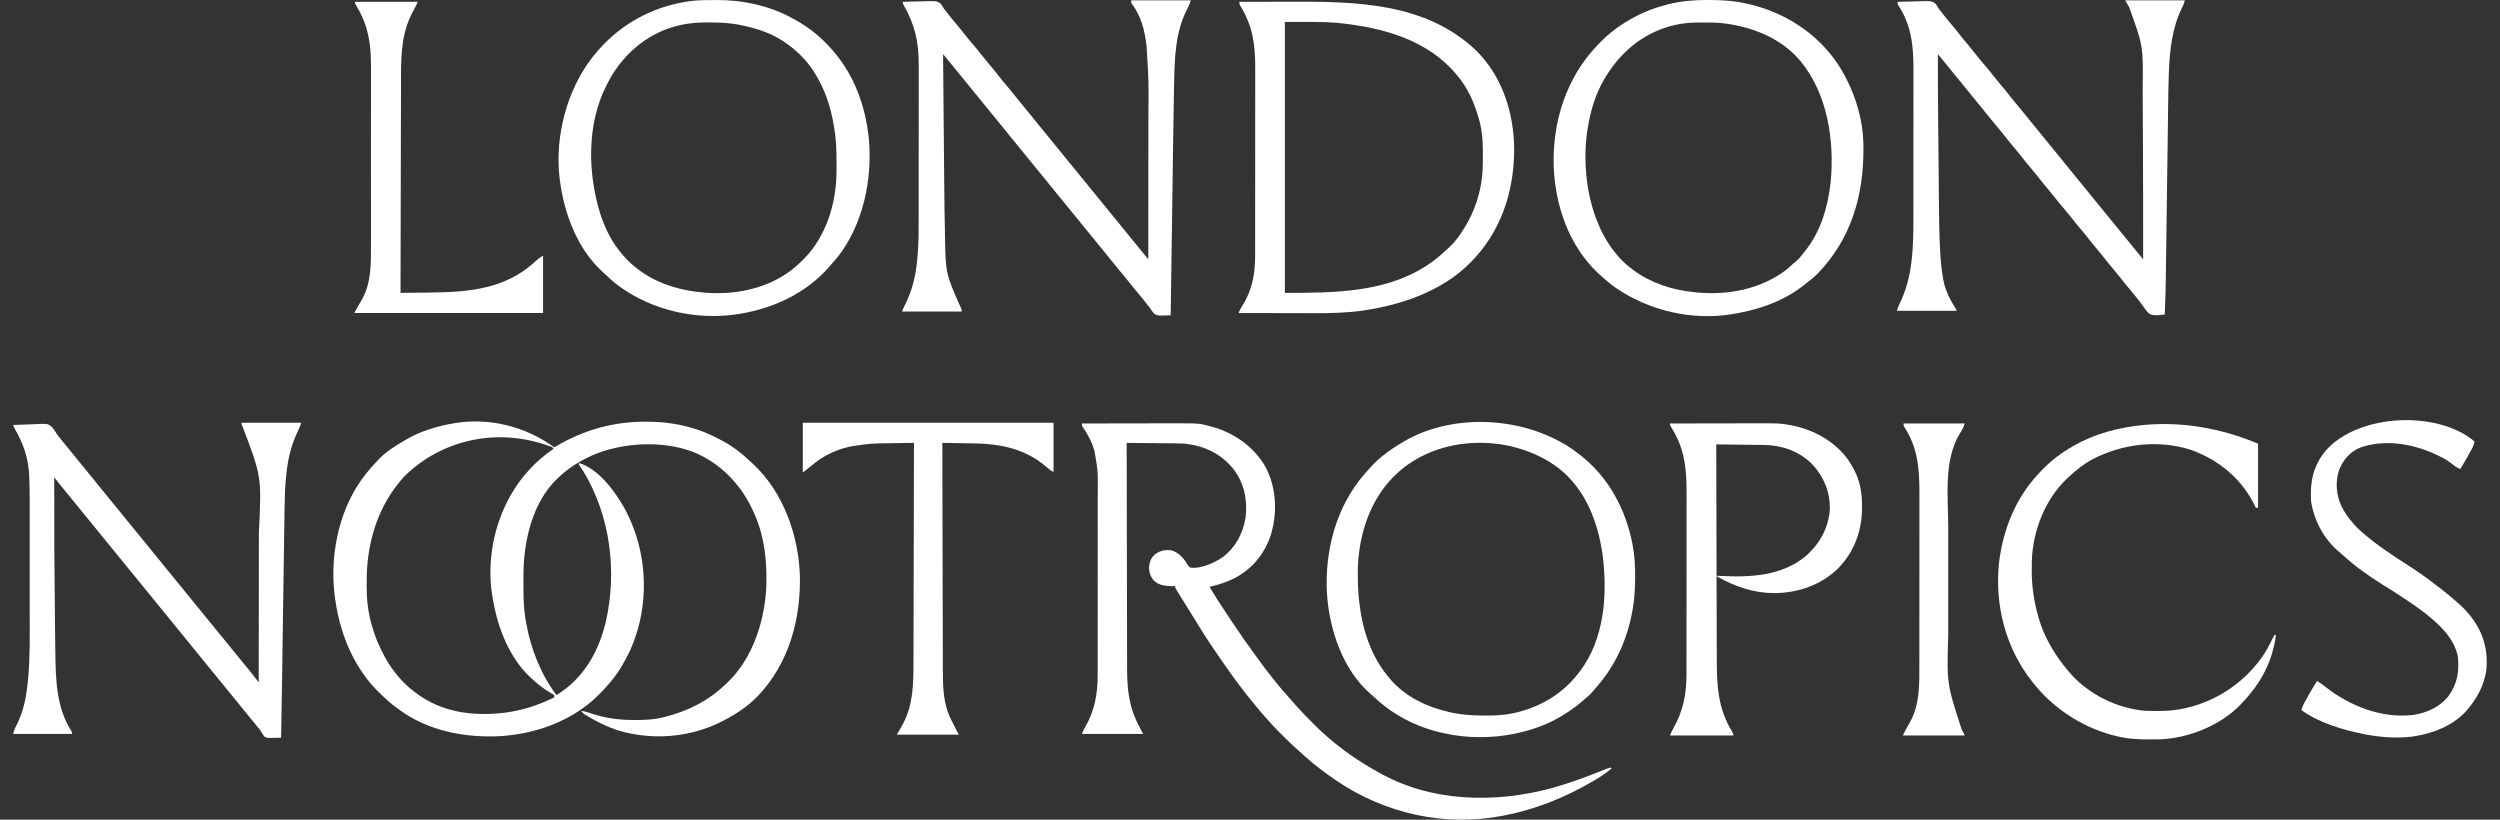 <svg width="183" height="60" viewBox="0 0 183 60" fill="none" xmlns="http://www.w3.org/2000/svg">
<rect x="0" y="0" width="183" height="60" fill="#333333" stroke="none"/>
<path d="M40.571 32.747C40.598 32.731 40.625 32.715 40.652 32.699C42.687 31.486 44.853 30.864 47.229 30.869C47.302 30.869 47.302 30.869 47.377 30.869C48.63 30.873 49.814 31.038 51.006 31.436C51.045 31.449 51.084 31.462 51.125 31.476C51.693 31.668 52.225 31.919 52.754 32.201C52.786 32.218 52.819 32.235 52.852 32.252C53.672 32.684 54.384 33.253 55.048 33.894C55.102 33.945 55.156 33.995 55.209 34.045C57.349 36.077 58.444 39.187 58.55 42.088C58.632 45.328 57.749 48.549 55.485 50.939C54.761 51.689 53.895 52.265 52.972 52.742C52.936 52.76 52.9 52.779 52.862 52.799C50.528 53.995 47.745 54.218 45.236 53.463C44.45 53.208 43.72 52.843 43.009 52.424C42.974 52.404 42.94 52.383 42.904 52.362C42.739 52.263 42.647 52.194 42.538 52.031C42.785 52.065 43.004 52.129 43.238 52.212C44.282 52.571 45.331 52.709 46.43 52.704C46.475 52.704 46.519 52.704 46.565 52.704C47.22 52.701 47.855 52.682 48.493 52.523C48.56 52.507 48.56 52.507 48.628 52.49C50.308 52.071 51.825 51.322 53.081 50.119C53.128 50.077 53.175 50.034 53.223 49.99C55.126 48.191 56.025 45.33 56.099 42.772C56.138 41.035 55.963 39.33 55.267 37.718C55.25 37.678 55.233 37.638 55.215 37.597C54.343 35.577 52.811 33.921 50.756 33.089C48.503 32.217 45.509 32.38 43.309 33.35C42.379 33.779 41.588 34.278 40.845 34.987C40.815 35.015 40.785 35.043 40.755 35.072C39.002 36.773 38.363 39.497 38.317 41.861C38.314 42.149 38.314 42.436 38.315 42.724C38.315 42.784 38.315 42.844 38.315 42.907C38.317 43.773 38.335 44.621 38.495 45.476C38.504 45.526 38.513 45.576 38.522 45.628C38.856 47.498 39.588 49.36 40.735 50.884C42.712 49.665 43.806 47.748 44.343 45.526C45.19 41.817 44.674 37.761 42.702 34.495C42.615 34.364 42.526 34.233 42.436 34.104C42.374 34.004 42.374 34.004 42.374 33.894C43.804 34.306 44.997 35.947 45.693 37.169C47.17 39.849 47.524 43.105 46.691 46.048C46.477 46.761 46.236 47.456 45.871 48.108C45.813 48.212 45.758 48.318 45.702 48.423C45.269 49.239 44.709 49.948 44.068 50.611C44.042 50.638 44.016 50.666 43.989 50.694C42.013 52.776 39.092 53.81 36.262 53.901C33.806 53.965 31.28 53.449 29.263 51.977C29.21 51.939 29.156 51.901 29.101 51.861C28.723 51.587 28.374 51.288 28.036 50.965C27.98 50.911 27.923 50.857 27.866 50.803C25.989 49.039 24.943 46.571 24.565 44.056C24.555 43.989 24.555 43.989 24.544 43.922C24.089 40.968 24.717 37.536 26.477 35.096C26.498 35.067 26.52 35.037 26.541 35.007C26.872 34.553 27.238 34.137 27.624 33.731C27.657 33.695 27.689 33.66 27.722 33.624C28.254 33.062 28.928 32.644 29.591 32.256C29.626 32.234 29.662 32.214 29.698 32.192C30.759 31.57 31.935 31.208 33.142 30.999C33.202 30.988 33.202 30.988 33.264 30.978C35.817 30.548 38.497 31.221 40.571 32.747ZM29.646 34.823C29.51 34.963 29.386 35.109 29.263 35.26C29.221 35.312 29.179 35.363 29.136 35.417C27.54 37.409 26.836 39.975 26.842 42.499C26.842 42.648 26.841 42.797 26.84 42.947C26.836 43.855 26.934 44.752 27.177 45.63C27.191 45.682 27.205 45.734 27.22 45.788C27.435 46.565 27.737 47.278 28.116 47.989C28.133 48.022 28.151 48.055 28.168 48.089C28.444 48.613 28.773 49.068 29.154 49.518C29.2 49.573 29.245 49.627 29.293 49.683C29.6 50.033 29.931 50.328 30.301 50.611C30.371 50.666 30.371 50.666 30.442 50.721C32.349 52.169 34.676 52.452 37.002 52.163C38.277 51.988 39.421 51.615 40.571 51.048C40.571 50.994 40.571 50.94 40.571 50.884C40.443 50.796 40.317 50.719 40.182 50.642C39.722 50.367 39.327 50.045 38.932 49.682C38.896 49.649 38.859 49.617 38.821 49.583C37.099 47.963 36.282 45.515 35.983 43.236C35.975 43.182 35.968 43.128 35.961 43.072C35.653 40.185 36.492 37.151 38.308 34.885C38.388 34.791 38.468 34.697 38.55 34.605C38.597 34.551 38.644 34.497 38.693 34.442C39.239 33.828 39.84 33.321 40.517 32.856C40.445 32.713 40.391 32.712 40.24 32.661C40.194 32.645 40.147 32.629 40.099 32.613C40.049 32.596 39.998 32.58 39.947 32.563C39.895 32.546 39.843 32.529 39.79 32.511C36.217 31.363 32.345 32.201 29.646 34.823Z" fill="white"/>
<path d="M79.194 30.999C80.225 30.997 81.256 30.995 82.287 30.993C82.766 30.993 83.245 30.992 83.724 30.991C84.141 30.99 84.559 30.989 84.977 30.989C85.198 30.989 85.419 30.988 85.639 30.988C87.784 30.98 87.784 30.98 88.676 31.228C88.719 31.239 88.762 31.251 88.806 31.263C90.381 31.713 91.812 32.737 92.631 34.17C93.43 35.667 93.518 37.515 93.035 39.127C92.594 40.509 91.677 41.63 90.4 42.307C89.804 42.613 89.185 42.803 88.536 42.963C88.959 43.645 89.382 44.327 89.833 44.991C89.937 45.145 90.039 45.301 90.142 45.456C90.7 46.295 91.274 47.12 91.868 47.934C91.9 47.978 91.932 48.022 91.965 48.066C92.726 49.11 93.511 50.143 94.385 51.096C94.483 51.204 94.579 51.313 94.675 51.424C94.741 51.499 94.807 51.574 94.873 51.649C94.911 51.692 94.949 51.735 94.988 51.779C95.341 52.173 95.712 52.548 96.085 52.922C96.111 52.949 96.137 52.974 96.163 53.001C96.47 53.309 96.781 53.607 97.113 53.889C97.165 53.935 97.218 53.981 97.272 54.029C98.32 54.931 99.447 55.711 100.651 56.388C100.727 56.43 100.802 56.473 100.878 56.517C104.732 58.725 109.367 58.815 113.57 57.696C114.802 57.355 115.993 56.915 117.18 56.445C117.225 56.427 117.27 56.409 117.316 56.391C117.402 56.358 117.487 56.324 117.572 56.289C117.671 56.251 117.771 56.217 117.872 56.183C117.908 56.201 117.944 56.219 117.981 56.238C117.606 56.554 117.218 56.822 116.796 57.071C116.707 57.124 116.707 57.124 116.616 57.178C114.611 58.355 112.455 59.234 110.169 59.679C110.115 59.69 110.06 59.701 110.004 59.712C105.73 60.536 101.404 59.565 97.806 57.131C97.032 56.599 96.284 56.045 95.583 55.418C95.534 55.375 95.485 55.331 95.434 55.286C95.347 55.208 95.26 55.129 95.173 55.05C95.088 54.973 95.002 54.896 94.915 54.819C94.568 54.512 94.237 54.19 93.91 53.862C93.824 53.776 93.738 53.69 93.652 53.604C93.356 53.308 93.069 53.006 92.797 52.687C92.718 52.599 92.638 52.511 92.558 52.424C92.348 52.191 92.147 51.952 91.95 51.708C91.852 51.587 91.753 51.466 91.654 51.346C90.937 50.476 90.271 49.57 89.629 48.644C89.594 48.594 89.594 48.594 89.558 48.543C88.878 47.568 88.207 46.582 87.595 45.562C87.412 45.258 87.222 44.957 87.034 44.656C86.52 43.836 86.52 43.836 86.272 43.434C86.247 43.393 86.221 43.352 86.195 43.31C86.023 43.03 86.023 43.03 86.023 42.908C85.962 42.907 85.902 42.907 85.839 42.906C85.31 42.892 84.845 42.871 84.446 42.481C84.18 42.158 84.093 41.847 84.118 41.433C84.17 41.051 84.29 40.781 84.596 40.539C84.962 40.291 85.312 40.231 85.75 40.286C86.242 40.431 86.611 40.803 86.866 41.24C86.941 41.367 86.998 41.453 87.116 41.542C87.87 41.667 88.895 41.202 89.5 40.788C90.456 40.058 90.987 39.051 91.179 37.876C91.323 36.585 91.084 35.376 90.284 34.331C89.383 33.208 88.148 32.633 86.733 32.474C86.4 32.453 86.066 32.454 85.732 32.452C85.637 32.45 85.543 32.449 85.448 32.448C85.202 32.446 84.956 32.443 84.709 32.441C84.457 32.439 84.204 32.436 83.952 32.434C83.459 32.428 82.965 32.424 82.472 32.419C82.475 34.69 82.479 36.96 82.485 39.23C82.485 39.498 82.486 39.767 82.486 40.035C82.487 40.089 82.487 40.142 82.487 40.197C82.489 41.061 82.49 41.924 82.491 42.788C82.492 43.675 82.494 44.562 82.497 45.449C82.498 45.996 82.499 46.542 82.499 47.089C82.5 47.465 82.501 47.841 82.502 48.216C82.503 48.433 82.503 48.649 82.503 48.865C82.502 50.5 82.644 51.833 83.446 53.278C83.525 53.425 83.599 53.575 83.674 53.725C82.196 53.725 80.717 53.725 79.194 53.725C79.266 53.544 79.328 53.401 79.424 53.239C80.127 52.035 80.351 50.797 80.349 49.413C80.349 49.318 80.349 49.318 80.349 49.222C80.35 49.013 80.35 48.803 80.35 48.594C80.35 48.443 80.35 48.292 80.35 48.142C80.35 47.776 80.351 47.409 80.351 47.043C80.351 46.745 80.351 46.447 80.351 46.149C80.352 45.303 80.352 44.456 80.352 43.609C80.352 43.541 80.352 43.541 80.352 43.471C80.352 43.425 80.352 43.38 80.352 43.333C80.352 42.594 80.352 41.856 80.353 41.117C80.354 40.357 80.354 39.597 80.354 38.837C80.354 38.411 80.354 37.985 80.355 37.559C80.355 37.196 80.355 36.833 80.355 36.471C80.355 36.286 80.355 36.101 80.355 35.916C80.367 34.47 80.367 34.47 80.123 33.048C80.112 33.006 80.101 32.964 80.089 32.922C79.923 32.347 79.629 31.797 79.287 31.307C79.194 31.163 79.194 31.163 79.194 30.999Z" fill="white"/>
<path d="M82.8 0.024C84.242 0.024 85.684 0.024 87.17 0.024C87.094 0.252 87.02 0.441 86.91 0.65C86.012 2.355 85.976 4.357 85.941 6.245C85.939 6.359 85.937 6.473 85.934 6.587C85.906 8.048 85.886 9.509 85.866 10.97C85.86 11.391 85.854 11.812 85.848 12.233C85.838 12.983 85.827 13.733 85.816 14.483C85.806 15.21 85.796 15.937 85.786 16.663C85.785 16.709 85.784 16.754 85.784 16.8C85.781 17.027 85.777 17.253 85.774 17.48C85.748 19.346 85.722 21.212 85.695 23.078C85.528 23.084 85.361 23.088 85.193 23.092C85.146 23.094 85.099 23.096 85.05 23.098C84.819 23.101 84.694 23.101 84.494 22.974C84.368 22.834 84.268 22.689 84.166 22.532C84.095 22.438 84.022 22.347 83.949 22.256C83.871 22.159 83.795 22.06 83.719 21.962C83.572 21.774 83.419 21.593 83.264 21.412C83.058 21.17 82.858 20.925 82.663 20.674C82.441 20.388 82.211 20.109 81.976 19.833C81.795 19.621 81.62 19.406 81.446 19.188C81.29 18.991 81.132 18.796 80.973 18.602C80.942 18.564 80.912 18.526 80.88 18.486C80.671 18.23 80.462 17.974 80.253 17.719C80.06 17.483 79.867 17.246 79.675 17.009C79.506 16.801 79.337 16.593 79.167 16.386C78.966 16.14 78.766 15.894 78.566 15.648C78.285 15.302 78.002 14.956 77.719 14.61C77.405 14.227 77.092 13.843 76.78 13.458C76.611 13.25 76.442 13.042 76.272 12.835C76.04 12.552 75.809 12.267 75.578 11.983C75.409 11.775 75.24 11.567 75.07 11.36C74.838 11.076 74.607 10.792 74.376 10.508C74.207 10.3 74.038 10.092 73.868 9.885C73.667 9.64 73.467 9.394 73.267 9.147C72.986 8.801 72.704 8.455 72.42 8.109C72.106 7.726 71.793 7.342 71.481 6.957C71.312 6.749 71.143 6.541 70.973 6.334C70.772 6.089 70.572 5.843 70.372 5.596C70.132 5.301 69.891 5.005 69.65 4.711C69.521 4.554 69.393 4.397 69.265 4.24C69.221 4.187 69.178 4.134 69.133 4.079C69.1 4.039 69.067 3.999 69.033 3.958C69.046 5.456 69.06 6.954 69.073 8.451C69.08 9.147 69.086 9.843 69.092 10.539C69.097 11.146 69.103 11.754 69.108 12.362C69.111 12.683 69.114 13.003 69.117 13.324C69.127 14.568 69.141 15.812 69.169 17.056C69.17 17.105 69.171 17.152 69.172 17.202C69.217 20.015 69.217 20.015 70.339 22.54C70.399 22.641 70.399 22.641 70.399 22.805C68.957 22.805 67.515 22.805 66.029 22.805C66.098 22.633 66.164 22.474 66.247 22.311C66.638 21.523 66.877 20.777 67.022 19.909C67.031 19.859 67.039 19.809 67.048 19.758C67.22 18.642 67.247 17.515 67.246 16.389C67.246 16.25 67.246 16.111 67.246 15.972C67.247 15.639 67.247 15.305 67.247 14.971C67.247 14.699 67.247 14.427 67.247 14.155C67.247 14.116 67.248 14.077 67.248 14.037C67.248 13.957 67.248 13.878 67.248 13.799C67.248 13.059 67.248 12.319 67.248 11.579C67.248 10.905 67.248 10.231 67.249 9.557C67.25 8.861 67.251 8.165 67.251 7.469C67.25 7.079 67.251 6.69 67.251 6.301C67.252 5.935 67.252 5.569 67.251 5.203C67.251 5.07 67.251 4.937 67.252 4.803C67.257 3.095 66.992 1.849 66.144 0.363C66.083 0.243 66.083 0.243 66.083 0.134C66.441 0.121 66.799 0.112 67.156 0.107C67.278 0.104 67.4 0.101 67.521 0.096C68.528 0.062 68.528 0.062 68.82 0.232C68.933 0.358 69.01 0.477 69.088 0.625C69.138 0.69 69.189 0.753 69.241 0.816C69.287 0.875 69.333 0.934 69.378 0.994C69.576 1.249 69.779 1.5 69.989 1.745C70.195 1.985 70.393 2.229 70.587 2.479C70.791 2.742 71.001 2.997 71.219 3.247C71.463 3.529 71.696 3.817 71.925 4.112C72.094 4.329 72.269 4.541 72.448 4.75C72.654 4.991 72.854 5.236 73.049 5.487C73.271 5.774 73.501 6.052 73.737 6.328C73.917 6.54 74.093 6.756 74.266 6.974C74.422 7.17 74.58 7.365 74.739 7.56C74.769 7.598 74.8 7.635 74.832 7.674C75.084 7.984 75.336 8.293 75.589 8.601C75.903 8.984 76.216 9.369 76.529 9.754C76.698 9.962 76.867 10.169 77.037 10.377C77.238 10.622 77.438 10.868 77.638 11.114C77.919 11.461 78.201 11.807 78.484 12.152C78.799 12.535 79.112 12.92 79.424 13.305C79.593 13.512 79.762 13.72 79.932 13.927C80.133 14.173 80.333 14.419 80.533 14.665C80.814 15.012 81.097 15.357 81.38 15.703C81.694 16.086 82.007 16.471 82.319 16.855C82.526 17.11 82.734 17.365 82.942 17.619C83.14 17.86 83.336 18.102 83.532 18.344C83.561 18.379 83.589 18.414 83.619 18.451C83.656 18.497 83.656 18.497 83.695 18.545C83.771 18.638 83.848 18.731 83.925 18.823C83.969 18.875 84.012 18.927 84.056 18.981C84.058 17.337 84.059 15.694 84.059 14.051C84.059 13.856 84.059 13.661 84.059 13.466C84.059 13.427 84.059 13.388 84.059 13.348C84.06 12.724 84.06 12.099 84.061 11.475C84.061 10.832 84.061 10.189 84.062 9.546C84.062 9.186 84.062 8.825 84.062 8.465C84.089 5.962 84.089 5.962 83.933 3.466C83.927 3.401 83.919 3.336 83.912 3.269C83.783 2.164 83.526 1.187 82.856 0.281C82.8 0.188 82.8 0.188 82.8 0.024Z" fill="white"/>
<path d="M155.566 0.024C157.008 0.024 158.451 0.024 159.937 0.024C159.814 0.391 159.814 0.391 159.731 0.556C158.989 2.054 158.823 3.665 158.761 5.318C158.758 5.38 158.756 5.441 158.754 5.504C158.728 6.22 158.718 6.935 158.709 7.651C158.707 7.802 158.705 7.953 158.703 8.103C158.699 8.425 158.694 8.747 158.69 9.068C158.684 9.535 158.678 10.001 158.671 10.468C158.661 11.227 158.65 11.986 158.64 12.746C158.639 12.814 158.639 12.814 158.638 12.883C158.634 13.204 158.63 13.525 158.625 13.845C158.62 14.212 158.616 14.579 158.611 14.945C158.61 14.99 158.609 15.036 158.609 15.082C158.599 15.839 158.588 16.596 158.578 17.353C158.571 17.817 158.565 18.282 158.559 18.747C158.555 19.066 158.551 19.384 158.546 19.703C158.544 19.886 158.541 20.069 158.539 20.252C158.527 21.177 158.502 22.1 158.462 23.023C158.385 23.031 158.309 23.039 158.232 23.047C158.19 23.051 158.147 23.055 158.103 23.06C157.836 23.085 157.556 23.104 157.32 22.96C157.128 22.788 156.984 22.58 156.841 22.367C156.725 22.195 156.594 22.035 156.464 21.873C156.415 21.809 156.365 21.745 156.315 21.681C156.17 21.496 156.019 21.317 155.867 21.139C155.633 20.866 155.411 20.587 155.191 20.304C155.02 20.086 154.845 19.874 154.665 19.663C154.432 19.391 154.209 19.112 153.989 18.829C153.818 18.611 153.643 18.399 153.463 18.189C153.23 17.916 153.007 17.637 152.787 17.354C152.593 17.106 152.391 16.865 152.186 16.626C152.006 16.415 151.834 16.199 151.664 15.979C151.46 15.717 151.25 15.462 151.032 15.211C150.788 14.93 150.554 14.642 150.326 14.347C150.157 14.13 149.982 13.918 149.803 13.709C149.57 13.437 149.347 13.158 149.127 12.875C148.956 12.657 148.781 12.444 148.601 12.234C148.368 11.962 148.145 11.683 147.925 11.4C147.755 11.182 147.579 10.969 147.399 10.759C147.192 10.518 146.993 10.272 146.798 10.021C146.576 9.735 146.346 9.456 146.11 9.181C145.93 8.969 145.754 8.753 145.581 8.535C145.425 8.339 145.266 8.144 145.108 7.949C145.077 7.911 145.046 7.873 145.014 7.834C144.806 7.578 144.597 7.322 144.388 7.066C144.194 6.83 144.002 6.593 143.81 6.356C143.641 6.148 143.472 5.94 143.302 5.733C143.073 5.453 142.844 5.172 142.617 4.892C142.441 4.675 142.265 4.459 142.088 4.244C142.044 4.19 142.001 4.136 141.955 4.081C141.922 4.04 141.889 4 141.854 3.958C141.851 5.567 141.857 7.176 141.873 8.785C141.874 8.957 141.876 9.128 141.878 9.3C141.883 9.844 141.888 10.387 141.893 10.931C141.899 11.548 141.905 12.165 141.91 12.783C141.914 13.268 141.919 13.753 141.924 14.237C141.927 14.524 141.929 14.81 141.932 15.097C141.941 16.175 141.955 17.252 142.016 18.328C142.018 18.369 142.02 18.409 142.022 18.45C142.06 19.105 142.118 19.755 142.237 20.401C142.247 20.46 142.247 20.46 142.258 20.521C142.404 21.288 142.751 21.944 143.164 22.601C143.22 22.695 143.22 22.695 143.22 22.75C141.778 22.75 140.336 22.75 138.85 22.75C138.918 22.545 138.975 22.376 139.069 22.188C140.023 20.252 140.06 18.087 140.059 15.965C140.06 15.835 140.06 15.706 140.06 15.576C140.06 15.227 140.061 14.879 140.061 14.53C140.061 14.311 140.061 14.093 140.061 13.874C140.061 13.149 140.062 12.423 140.062 11.698C140.062 11.639 140.062 11.639 140.062 11.58C140.062 11.541 140.062 11.502 140.062 11.462C140.062 10.831 140.062 10.2 140.063 9.568C140.064 8.917 140.064 8.266 140.064 7.615C140.064 7.25 140.064 6.886 140.065 6.522C140.065 6.179 140.065 5.836 140.065 5.493C140.065 5.368 140.065 5.243 140.065 5.118C140.07 3.396 139.929 1.869 138.959 0.396C138.904 0.297 138.904 0.297 138.904 0.134C139.262 0.121 139.619 0.112 139.977 0.107C140.099 0.104 140.22 0.101 140.342 0.096C141.349 0.062 141.349 0.062 141.641 0.232C141.754 0.358 141.83 0.477 141.909 0.625C141.959 0.69 142.009 0.753 142.062 0.816C142.108 0.875 142.153 0.934 142.199 0.994C142.397 1.249 142.6 1.5 142.81 1.745C143.043 2.017 143.266 2.296 143.486 2.579C143.68 2.828 143.882 3.068 144.087 3.308C144.267 3.519 144.44 3.735 144.61 3.954C144.813 4.217 145.023 4.472 145.241 4.722C145.486 5.004 145.719 5.292 145.947 5.587C146.117 5.804 146.291 6.016 146.47 6.225C146.677 6.466 146.876 6.711 147.071 6.962C147.294 7.249 147.524 7.527 147.759 7.803C147.94 8.015 148.115 8.231 148.288 8.449C148.445 8.645 148.603 8.84 148.761 9.035C148.792 9.073 148.823 9.111 148.855 9.15C149.063 9.406 149.273 9.662 149.482 9.917C149.644 10.116 149.805 10.314 149.967 10.513C150.248 10.86 150.53 11.206 150.813 11.551C151.128 11.934 151.441 12.319 151.753 12.704C151.922 12.912 152.091 13.119 152.261 13.326C152.493 13.61 152.724 13.894 152.955 14.179C153.124 14.387 153.293 14.594 153.463 14.802C153.664 15.047 153.864 15.293 154.064 15.539C154.345 15.886 154.628 16.232 154.911 16.577C155.194 16.922 155.476 17.268 155.757 17.615C156.25 18.222 156.25 18.222 156.748 18.825C156.812 18.902 156.812 18.902 156.877 18.981C156.88 16.07 156.877 13.159 156.862 10.248C156.859 9.661 156.856 9.075 156.854 8.488C156.852 8.064 156.85 7.639 156.848 7.214C156.846 6.965 156.845 6.716 156.844 6.467C156.886 3.371 156.886 3.371 155.85 0.516C155.753 0.354 155.66 0.189 155.566 0.024Z" fill="white"/>
<path d="M17.682 30.945C19.124 30.945 20.566 30.945 22.052 30.945C21.984 31.148 21.93 31.312 21.834 31.497C20.878 33.4 20.855 35.538 20.825 37.627C20.823 37.759 20.821 37.891 20.819 38.022C20.814 38.342 20.809 38.662 20.804 38.981C20.8 39.244 20.796 39.506 20.792 39.768C20.792 39.806 20.791 39.843 20.791 39.882C20.79 39.92 20.789 39.958 20.789 39.997C20.762 41.749 20.736 43.502 20.712 45.254C20.711 45.297 20.71 45.34 20.71 45.384C20.698 46.264 20.685 47.144 20.673 48.024C20.668 48.411 20.663 48.798 20.657 49.185C20.657 49.241 20.657 49.241 20.656 49.297C20.634 50.864 20.607 52.431 20.577 53.998C20.4 54.004 20.223 54.008 20.046 54.012C19.996 54.014 19.946 54.015 19.894 54.017C19.521 54.023 19.521 54.023 19.334 53.897C19.224 53.756 19.138 53.606 19.048 53.452C18.935 53.303 18.815 53.161 18.696 53.018C18.634 52.942 18.572 52.866 18.51 52.789C18.332 52.571 18.154 52.353 17.976 52.136C17.782 51.899 17.59 51.662 17.398 51.425C17.229 51.217 17.059 51.009 16.89 50.802C16.689 50.557 16.489 50.311 16.289 50.065C16.007 49.718 15.725 49.372 15.442 49.027C15.128 48.643 14.815 48.259 14.502 47.874C14.333 47.666 14.164 47.459 13.994 47.251C13.762 46.968 13.531 46.684 13.3 46.399C13.132 46.191 12.962 45.983 12.793 45.776C12.56 45.493 12.329 45.209 12.099 44.924C11.93 44.716 11.761 44.508 11.591 44.301C11.39 44.056 11.19 43.81 10.99 43.564C10.708 43.217 10.426 42.871 10.143 42.526C9.829 42.142 9.516 41.758 9.203 41.373C9.034 41.165 8.865 40.958 8.695 40.75C8.463 40.467 8.232 40.183 8.001 39.898C7.833 39.69 7.663 39.483 7.494 39.275C7.293 39.03 7.092 38.784 6.893 38.538C6.611 38.191 6.329 37.845 6.046 37.5C5.732 37.117 5.419 36.733 5.107 36.348C4.896 36.089 4.685 35.831 4.472 35.573C4.365 35.439 4.259 35.304 4.154 35.169C4.119 35.125 4.085 35.08 4.049 35.035C4.023 35.001 3.997 34.967 3.97 34.932C3.961 38.469 3.981 42.006 4.023 45.543C4.024 45.687 4.026 45.831 4.028 45.975C4.033 46.435 4.039 46.896 4.046 47.356C4.047 47.48 4.049 47.604 4.051 47.728C4.077 49.744 4.116 51.767 5.223 53.512C5.281 53.616 5.281 53.616 5.281 53.725C3.857 53.725 2.433 53.725 0.965 53.725C1.017 53.466 1.103 53.277 1.225 53.049C1.744 52.037 1.928 50.972 2.041 49.85C2.047 49.786 2.054 49.723 2.061 49.658C2.207 48.078 2.175 46.482 2.175 44.897C2.174 44.576 2.175 44.255 2.175 43.934C2.175 43.396 2.175 42.857 2.174 42.319C2.174 41.7 2.174 41.082 2.174 40.463C2.175 39.927 2.175 39.392 2.175 38.856C2.174 38.538 2.174 38.22 2.175 37.902C2.175 37.603 2.175 37.304 2.174 37.005C2.174 36.897 2.174 36.788 2.174 36.68C2.175 36.111 2.167 35.544 2.144 34.975C2.142 34.925 2.14 34.874 2.138 34.822C2.079 33.525 1.726 32.509 1.082 31.388C1.02 31.272 1.02 31.272 0.965 31.108C1.328 31.09 1.69 31.078 2.053 31.069C2.176 31.066 2.299 31.061 2.422 31.055C3.501 31.002 3.501 31.002 3.798 31.26C3.957 31.431 4.071 31.618 4.188 31.819C4.262 31.913 4.337 32.007 4.414 32.099C4.466 32.164 4.466 32.164 4.519 32.231C4.715 32.478 4.917 32.721 5.117 32.966C5.431 33.349 5.744 33.733 6.057 34.118C6.226 34.326 6.395 34.534 6.565 34.741C6.797 35.025 7.028 35.309 7.259 35.593C7.428 35.801 7.597 36.009 7.767 36.216C7.968 36.462 8.168 36.708 8.368 36.954C8.649 37.3 8.931 37.646 9.214 37.992C9.529 38.375 9.842 38.759 10.154 39.144C10.323 39.352 10.492 39.56 10.662 39.767C10.894 40.05 11.125 40.335 11.356 40.619C11.525 40.827 11.694 41.035 11.864 41.242C12.065 41.487 12.265 41.733 12.465 41.98C12.746 42.326 13.028 42.672 13.312 43.017C13.626 43.401 13.939 43.785 14.251 44.17C14.42 44.378 14.589 44.586 14.759 44.793C14.96 45.038 15.16 45.284 15.36 45.531C15.642 45.877 15.924 46.223 16.207 46.568C16.521 46.952 16.834 47.336 17.147 47.721C17.316 47.929 17.485 48.137 17.655 48.344C17.736 48.444 17.819 48.544 17.9 48.644C17.928 48.678 17.956 48.713 17.985 48.748C18.079 48.862 18.172 48.977 18.266 49.092C18.31 49.145 18.31 49.145 18.354 49.2C18.502 49.381 18.645 49.563 18.785 49.75C18.828 49.808 18.828 49.808 18.873 49.867C18.894 49.896 18.916 49.925 18.938 49.955C18.941 48.24 18.943 46.525 18.944 44.81C18.944 44.606 18.944 44.403 18.944 44.199C18.944 44.159 18.944 44.118 18.944 44.076C18.945 43.425 18.946 42.773 18.947 42.121C18.948 41.45 18.948 40.779 18.949 40.107C18.949 39.731 18.949 39.355 18.95 38.979C19.153 34.898 19.153 34.898 17.749 31.203C17.682 31.108 17.682 31.108 17.682 30.945Z" fill="white"/>
<path d="M90.721 0.134C91.586 0.131 92.45 0.129 93.314 0.128C93.716 0.127 94.118 0.127 94.519 0.125C99.206 0.111 104.389 0.176 108.072 3.718C109.997 5.638 110.826 8.302 110.838 10.974C110.825 14.06 109.856 16.987 107.656 19.199C107.629 19.226 107.602 19.254 107.574 19.282C105.548 21.296 102.689 22.285 99.919 22.709C99.838 22.721 99.838 22.721 99.756 22.734C98.603 22.898 97.451 22.93 96.288 22.925C96.09 22.924 95.891 22.924 95.693 22.924C95.319 22.924 94.945 22.923 94.572 22.922C94.145 22.921 93.719 22.92 93.292 22.919C92.417 22.918 91.542 22.916 90.666 22.914C90.735 22.739 90.805 22.584 90.908 22.428C91.656 21.272 91.878 20.064 91.876 18.7C91.876 18.636 91.876 18.572 91.876 18.506C91.876 18.33 91.876 18.154 91.876 17.978C91.876 17.787 91.877 17.596 91.877 17.406C91.877 17.033 91.877 16.66 91.877 16.287C91.877 15.984 91.878 15.68 91.878 15.377C91.878 14.515 91.879 13.652 91.879 12.79C91.879 12.721 91.879 12.721 91.879 12.65C91.879 12.603 91.879 12.557 91.879 12.509C91.878 11.757 91.879 11.005 91.88 10.253C91.88 9.479 91.881 8.705 91.881 7.931C91.881 7.497 91.881 7.063 91.882 6.629C91.882 6.26 91.882 5.89 91.882 5.521C91.882 5.333 91.882 5.144 91.882 4.956C91.886 3.245 91.699 1.898 90.789 0.426C90.721 0.297 90.721 0.297 90.721 0.134ZM94.053 1.609C94.053 8.153 94.053 14.697 94.053 21.439C97.675 21.439 101.613 21.436 104.706 19.254C104.762 19.215 104.818 19.175 104.875 19.135C105.284 18.838 105.652 18.509 106.017 18.161C106.053 18.129 106.088 18.096 106.124 18.063C106.636 17.579 107.038 16.968 107.383 16.358C107.401 16.327 107.419 16.296 107.437 16.263C108.151 14.988 108.534 13.483 108.541 12.023C108.542 11.975 108.542 11.928 108.542 11.879C108.543 11.778 108.543 11.678 108.543 11.577C108.544 11.427 108.546 11.277 108.547 11.128C108.553 10.255 108.47 9.394 108.213 8.557C108.199 8.509 108.184 8.462 108.17 8.413C107.857 7.388 107.411 6.427 106.728 5.596C106.702 5.565 106.677 5.534 106.651 5.502C104.521 2.899 101.179 2.007 97.959 1.68C96.653 1.571 95.374 1.609 94.053 1.609Z" fill="white"/>
<path d="M125.035 0C125.089 0.001 125.142 0.001 125.197 0.001C126.067 0.005 126.907 0.055 127.76 0.243C127.814 0.255 127.868 0.266 127.924 0.278C130.645 0.887 133.093 2.464 134.617 4.823C135.711 6.572 136.391 8.622 136.402 10.694C136.403 10.741 136.403 10.788 136.403 10.836C136.426 14.343 135.49 17.549 132.986 20.093C132.769 20.306 132.534 20.491 132.294 20.674C132.216 20.738 132.216 20.738 132.135 20.804C130.64 22.009 128.817 22.659 126.94 22.969C126.899 22.976 126.858 22.983 126.816 22.99C123.875 23.487 120.692 22.745 118.254 21.056C117.84 20.762 117.457 20.434 117.083 20.09C117.038 20.049 117.038 20.049 116.991 20.006C114.824 17.969 113.828 15.016 113.727 12.104C113.65 8.889 114.65 5.71 116.889 3.357C116.917 3.326 116.946 3.296 116.976 3.264C117.666 2.535 118.419 1.942 119.292 1.445C119.326 1.425 119.36 1.406 119.395 1.386C120.226 0.911 121.097 0.573 122.024 0.335C122.072 0.322 122.121 0.31 122.171 0.297C123.117 0.068 124.064 -0.006 125.035 0ZM122.089 1.967C122.022 1.987 122.022 1.987 121.954 2.008C119.817 2.696 118.237 4.245 117.206 6.202C116.713 7.177 116.405 8.236 116.233 9.311C116.221 9.381 116.208 9.45 116.196 9.522C115.776 12.341 116.269 15.788 117.953 18.136C118.084 18.313 118.222 18.483 118.364 18.653C118.404 18.702 118.445 18.751 118.486 18.801C118.778 19.139 119.101 19.42 119.456 19.691C119.499 19.723 119.541 19.756 119.585 19.789C120.874 20.73 122.41 21.226 123.99 21.384C124.067 21.393 124.067 21.393 124.146 21.402C126.482 21.633 128.867 21.18 130.764 19.745C130.914 19.621 131.057 19.493 131.198 19.36C131.311 19.254 131.311 19.254 131.478 19.124C131.727 18.902 131.926 18.643 132.13 18.38C132.167 18.333 132.204 18.286 132.241 18.238C133.291 16.852 133.791 15.173 133.987 13.463C133.998 13.371 133.998 13.371 134.009 13.277C134.287 10.241 133.769 6.869 131.79 4.462C130.281 2.676 128.016 1.864 125.738 1.663C125.579 1.655 125.419 1.653 125.259 1.652C125.215 1.652 125.17 1.651 125.125 1.651C125.032 1.651 124.938 1.65 124.845 1.65C124.706 1.65 124.567 1.648 124.428 1.646C123.63 1.641 122.854 1.731 122.089 1.967Z" fill="white"/>
<path d="M52.052 0.007C52.209 0.007 52.367 0.006 52.525 0.005C53.448 0.001 54.363 0.096 55.263 0.308C55.312 0.319 55.36 0.33 55.41 0.342C56.317 0.563 57.181 0.886 57.998 1.335C58.031 1.353 58.063 1.37 58.097 1.388C59.312 2.04 60.368 2.931 61.221 4.012C61.262 4.064 61.303 4.115 61.345 4.168C62.631 5.832 63.326 7.836 63.571 9.912C63.578 9.97 63.585 10.028 63.592 10.088C63.889 13.074 63.181 16.48 61.278 18.86C61.136 19.032 60.988 19.198 60.839 19.363C60.775 19.438 60.712 19.513 60.648 19.588C58.97 21.476 56.641 22.555 54.174 22.969C54.132 22.976 54.09 22.983 54.046 22.99C51.063 23.465 47.809 22.753 45.363 20.982C44.951 20.677 44.571 20.339 44.201 19.984C44.133 19.919 44.063 19.855 43.994 19.791C42.343 18.231 41.431 15.934 41.063 13.736C41.053 13.681 41.053 13.681 41.044 13.624C40.526 10.554 41.292 7.122 43.071 4.585C43.282 4.291 43.5 4.009 43.74 3.739C43.786 3.687 43.831 3.635 43.879 3.581C45.51 1.74 47.756 0.525 50.186 0.134C50.243 0.124 50.299 0.114 50.357 0.104C50.922 0.017 51.48 0.006 52.052 0.007ZM49.367 1.947C49.327 1.958 49.287 1.969 49.246 1.981C47.262 2.573 45.61 4.015 44.621 5.817C44.564 5.925 44.507 6.034 44.45 6.143C44.425 6.192 44.425 6.192 44.398 6.243C42.953 9.053 43.013 12.621 43.92 15.589C44.227 16.542 44.65 17.479 45.27 18.27C45.328 18.347 45.328 18.347 45.388 18.425C46.734 20.128 48.663 21.026 50.787 21.33C50.831 21.336 50.875 21.342 50.92 21.349C53.365 21.683 55.918 21.284 57.925 19.78C58.222 19.55 58.497 19.3 58.763 19.035C58.789 19.01 58.815 18.984 58.841 18.958C60.466 17.324 61.221 14.875 61.233 12.606C61.233 12.557 61.233 12.509 61.234 12.458C61.235 12.302 61.235 12.145 61.235 11.988C61.235 11.934 61.235 11.881 61.235 11.825C61.234 10.976 61.202 10.15 61.058 9.311C61.048 9.257 61.039 9.203 61.03 9.147C60.828 7.98 60.487 6.853 59.91 5.815C59.88 5.758 59.849 5.7 59.817 5.641C59.227 4.579 58.363 3.683 57.343 3.029C57.268 2.979 57.268 2.979 57.192 2.928C56.279 2.354 55.224 2.037 54.174 1.827C54.126 1.817 54.078 1.808 54.028 1.798C53.31 1.662 52.59 1.647 51.863 1.643C51.798 1.642 51.798 1.642 51.731 1.641C50.928 1.635 50.142 1.725 49.367 1.947Z" fill="white"/>
<path d="M114.157 32.31C114.19 32.328 114.224 32.346 114.258 32.364C114.729 32.617 115.159 32.907 115.578 33.239C115.65 33.294 115.65 33.294 115.723 33.35C117.732 34.929 118.962 37.217 119.47 39.695C119.478 39.736 119.486 39.776 119.495 39.817C119.645 40.599 119.696 41.376 119.692 42.171C119.692 42.238 119.692 42.238 119.692 42.307C119.689 43.081 119.645 43.838 119.511 44.602C119.502 44.654 119.493 44.706 119.483 44.76C119.101 46.862 118.211 48.799 116.779 50.392C116.712 50.472 116.645 50.552 116.578 50.632C116.389 50.846 116.179 51.029 115.96 51.212C115.912 51.254 115.865 51.295 115.815 51.338C115.395 51.699 114.955 52.011 114.485 52.304C114.452 52.325 114.419 52.346 114.385 52.367C113.37 53 112.209 53.417 111.043 53.67C110.992 53.682 110.94 53.693 110.887 53.705C109.235 54.052 107.336 54.048 105.69 53.67C105.639 53.659 105.589 53.648 105.537 53.636C103.656 53.208 101.949 52.324 100.555 50.993C100.476 50.926 100.398 50.859 100.319 50.792C98.303 49.039 97.328 46.134 97.141 43.554C96.936 40.38 97.787 37.087 99.912 34.665C99.962 34.608 100.013 34.552 100.063 34.495C100.089 34.466 100.114 34.437 100.141 34.407C100.442 34.068 100.746 33.742 101.101 33.457C101.152 33.416 101.203 33.375 101.255 33.332C101.708 32.97 102.186 32.658 102.685 32.365C102.718 32.345 102.751 32.326 102.785 32.306C106.134 30.35 110.798 30.479 114.157 32.31ZM102.084 34.823C102.033 34.873 101.982 34.924 101.929 34.976C100.141 36.831 99.378 39.495 99.39 42.02C99.39 42.064 99.391 42.107 99.391 42.152C99.401 44.778 99.917 47.513 101.647 49.573C101.672 49.603 101.697 49.633 101.722 49.663C102.86 51.026 104.513 51.786 106.219 52.154C106.257 52.163 106.295 52.171 106.335 52.179C107.07 52.328 107.796 52.378 108.544 52.376C108.683 52.376 108.823 52.377 108.962 52.379C109.791 52.382 110.605 52.286 111.402 52.048C111.449 52.035 111.496 52.021 111.545 52.006C113.113 51.528 114.524 50.606 115.523 49.3C115.559 49.255 115.595 49.209 115.631 49.163C117.438 46.799 117.671 43.578 117.326 40.723C116.995 38.276 116.093 35.843 114.096 34.273C110.654 31.669 105.18 31.753 102.084 34.823Z" fill="white"/>
<path d="M165.017 32.365C165.107 32.401 165.197 32.437 165.29 32.474C165.29 34.024 165.29 35.575 165.29 37.172C165.236 37.172 165.182 37.172 165.126 37.172C165.109 37.134 165.092 37.096 165.074 37.057C164.122 35.062 162.42 33.656 160.35 32.921C157.955 32.17 155.376 32.475 153.162 33.623C152.514 33.973 151.947 34.428 151.414 34.932C151.366 34.977 151.318 35.022 151.268 35.068C149.69 36.579 148.808 38.862 148.731 41.025C148.726 41.246 148.724 41.468 148.724 41.689C148.724 41.729 148.724 41.769 148.724 41.809C148.725 42.916 148.879 43.972 149.175 45.039C149.186 45.079 149.197 45.12 149.208 45.162C149.628 46.645 150.418 47.974 151.414 49.136C151.46 49.19 151.506 49.243 151.554 49.299C152.906 50.84 154.998 51.866 157.041 52.031C157.31 52.042 157.578 52.045 157.847 52.045C157.885 52.045 157.922 52.045 157.961 52.045C158.595 52.044 159.206 52.003 159.827 51.867C159.87 51.858 159.912 51.849 159.956 51.84C162.33 51.314 164.4 49.882 165.746 47.86C166.026 47.411 166.259 46.934 166.492 46.459C166.528 46.477 166.564 46.495 166.601 46.514C166.32 48.467 165.5 50.004 164.143 51.43C164.095 51.482 164.095 51.482 164.047 51.535C162.582 53.085 160.228 54.038 158.115 54.118C157.864 54.125 157.613 54.125 157.362 54.124C157.296 54.124 157.296 54.124 157.228 54.124C156.536 54.121 155.862 54.092 155.184 53.943C155.141 53.934 155.098 53.925 155.053 53.915C152.624 53.367 150.391 51.964 148.847 50.01C148.824 49.982 148.802 49.954 148.779 49.925C146.827 47.486 146.006 44.319 146.324 41.226C146.62 38.741 147.547 36.431 149.284 34.605C149.327 34.559 149.327 34.559 149.371 34.512C150.061 33.783 150.814 33.19 151.688 32.693C151.721 32.673 151.755 32.654 151.79 32.633C153.36 31.737 155.14 31.272 156.932 31.108C156.997 31.102 157.063 31.096 157.13 31.09C159.839 30.88 162.505 31.354 165.017 32.365Z" fill="white"/>
<path d="M122.242 30.999C123.245 30.997 124.247 30.995 125.25 30.993C125.715 30.993 126.181 30.992 126.646 30.991C127.053 30.99 127.459 30.989 127.865 30.989C128.08 30.989 128.295 30.988 128.509 30.988C130.235 30.981 130.235 30.981 130.983 31.108C131.053 31.12 131.053 31.12 131.125 31.132C132.745 31.439 134.309 32.301 135.284 33.657C135.408 33.84 135.519 34.029 135.626 34.222C135.658 34.278 135.689 34.334 135.721 34.391C136.17 35.237 136.304 36.115 136.302 37.063C136.302 37.118 136.302 37.118 136.302 37.175C136.296 38.854 135.735 40.393 134.547 41.607C133.3 42.839 131.577 43.409 129.849 43.417C128.308 43.4 127.016 42.935 125.684 42.198C125.684 42.18 125.684 42.162 125.684 42.143C125.753 42.147 125.823 42.151 125.894 42.155C128.101 42.275 130.453 42.176 132.227 40.67C133.222 39.768 133.864 38.614 133.944 37.256C133.961 35.986 133.507 34.888 132.639 33.965C131.703 33.037 130.46 32.588 129.152 32.572C129.113 32.572 129.075 32.571 129.035 32.571C128.91 32.569 128.785 32.567 128.659 32.566C128.572 32.565 128.484 32.564 128.397 32.563C128.168 32.56 127.938 32.557 127.709 32.554C127.475 32.551 127.24 32.548 127.006 32.545C126.547 32.54 126.088 32.534 125.629 32.529C125.634 34.682 125.639 36.835 125.645 38.988C125.645 39.243 125.646 39.498 125.647 39.753C125.647 39.804 125.647 39.855 125.647 39.907C125.649 40.726 125.651 41.544 125.653 42.363C125.654 43.205 125.656 44.047 125.659 44.889C125.66 45.407 125.662 45.925 125.662 46.444C125.663 46.8 125.664 47.157 125.665 47.514C125.666 47.719 125.666 47.924 125.667 48.129C125.668 50.159 125.734 51.853 126.819 53.607C126.886 53.725 126.886 53.725 126.886 53.834C125.353 53.834 123.821 53.834 122.242 53.834C122.32 53.639 122.395 53.476 122.498 53.296C123.227 52.008 123.454 50.78 123.451 49.303C123.451 49.242 123.452 49.18 123.452 49.117C123.452 48.912 123.452 48.708 123.452 48.504C123.452 48.357 123.452 48.209 123.453 48.062C123.453 47.705 123.453 47.347 123.453 46.99C123.453 46.699 123.453 46.408 123.453 46.117C123.454 45.289 123.454 44.462 123.454 43.635C123.454 43.568 123.454 43.568 123.454 43.5C123.454 43.455 123.454 43.41 123.454 43.365C123.454 42.644 123.455 41.922 123.455 41.201C123.456 40.459 123.457 39.716 123.457 38.973C123.457 38.557 123.457 38.141 123.457 37.725C123.458 37.371 123.458 37.016 123.457 36.662C123.457 36.482 123.457 36.301 123.458 36.121C123.462 34.398 123.343 32.957 122.442 31.454C122.416 31.41 122.391 31.367 122.364 31.323C122.341 31.284 122.317 31.245 122.293 31.206C122.242 31.108 122.242 31.108 122.242 30.999Z" fill="white"/>
<path d="M181.132 32.31C181.1 32.516 181.041 32.672 180.941 32.854C180.913 32.905 180.885 32.955 180.856 33.008C180.812 33.087 180.812 33.087 180.767 33.167C180.739 33.219 180.711 33.27 180.681 33.323C180.493 33.664 180.297 33.999 180.095 34.331C179.858 34.243 179.699 34.131 179.504 33.969C179.111 33.657 178.694 33.442 178.237 33.239C178.196 33.22 178.154 33.201 178.111 33.182C176.476 32.456 174.495 32.152 172.771 32.761C172.01 33.087 171.579 33.592 171.245 34.342C170.927 35.225 170.999 36.211 171.396 37.054C171.607 37.48 171.858 37.852 172.173 38.21C172.227 38.274 172.227 38.274 172.283 38.339C172.519 38.614 172.768 38.854 173.047 39.084C173.076 39.108 173.105 39.133 173.134 39.157C173.55 39.508 173.975 39.84 174.422 40.151C174.469 40.184 174.516 40.216 174.564 40.25C175.161 40.664 175.771 41.059 176.381 41.455C177.023 41.872 177.647 42.303 178.249 42.777C178.403 42.898 178.559 43.016 178.715 43.134C179.076 43.411 179.424 43.702 179.767 44.001C179.794 44.025 179.822 44.049 179.85 44.074C180.175 44.358 180.48 44.647 180.75 44.984C180.808 45.056 180.808 45.056 180.867 45.128C181.78 46.293 182.158 47.63 181.991 49.11C181.823 50.201 181.3 51.146 180.586 51.977C180.559 52.009 180.531 52.041 180.502 52.075C179.534 53.117 178.14 53.671 176.762 53.889C176.669 53.904 176.669 53.904 176.573 53.919C175.496 54.048 174.328 53.98 173.266 53.779C173.211 53.769 173.156 53.759 173.1 53.748C171.565 53.45 169.742 52.916 168.458 51.977C168.529 51.745 168.617 51.544 168.736 51.334C168.786 51.246 168.786 51.246 168.836 51.156C168.887 51.065 168.887 51.065 168.94 50.973C168.99 50.883 168.99 50.883 169.042 50.791C169.223 50.471 169.408 50.156 169.606 49.846C169.82 49.968 170.008 50.109 170.2 50.263C172.011 51.676 174.323 52.61 176.642 52.332C177.643 52.185 178.57 51.762 179.221 50.969C179.879 50.061 180.042 49.116 179.907 48.015C179.63 46.735 178.623 45.762 177.636 44.984C177.558 44.922 177.558 44.922 177.478 44.859C177.046 44.522 176.601 44.211 176.144 43.909C176.072 43.861 176.001 43.813 175.929 43.766C175.432 43.437 174.929 43.118 174.422 42.805C173.384 42.161 172.384 41.447 171.483 40.621C171.372 40.521 171.258 40.425 171.142 40.33C170.077 39.397 169.377 38.075 169.169 36.681C169.081 35.274 169.335 34.06 170.261 32.966C172.625 30.295 178.382 30.001 181.132 32.31Z" fill="white"/>
<path d="M58.763 30.945C64.82 30.945 70.878 30.945 77.119 30.945C77.119 32.134 77.119 33.324 77.119 34.55C76.907 34.444 76.754 34.319 76.579 34.164C75.076 32.867 73.255 32.485 71.31 32.457C71.243 32.456 71.176 32.455 71.107 32.453C70.895 32.45 70.683 32.447 70.471 32.443C70.326 32.441 70.182 32.439 70.037 32.436C69.684 32.43 69.332 32.425 68.979 32.419C68.983 34.693 68.988 36.967 68.994 39.241C68.995 39.51 68.996 39.779 68.996 40.047C68.996 40.101 68.996 40.154 68.997 40.209C68.999 41.075 69.001 41.94 69.002 42.805C69.004 43.693 69.006 44.581 69.008 45.47C69.01 46.017 69.011 46.565 69.012 47.113C69.013 47.489 69.014 47.865 69.015 48.241C69.016 48.458 69.016 48.675 69.016 48.891C69.017 50.255 69.019 51.545 69.673 52.778C69.848 53.109 70.013 53.445 70.181 53.779C68.684 53.779 67.188 53.779 65.647 53.779C65.791 53.527 65.935 53.275 66.084 53.015C66.864 51.561 66.865 50.012 66.866 48.396C66.866 48.181 66.867 47.966 66.867 47.751C66.869 47.38 66.869 47.008 66.87 46.637C66.871 46.1 66.872 45.563 66.874 45.026C66.876 44.155 66.878 43.283 66.88 42.412C66.882 41.566 66.883 40.721 66.886 39.875C66.886 39.823 66.886 39.77 66.886 39.717C66.887 39.454 66.887 39.192 66.888 38.93C66.894 36.76 66.899 34.59 66.903 32.419C66.486 32.425 66.07 32.43 65.653 32.437C65.512 32.439 65.37 32.441 65.229 32.443C63.749 32.459 63.749 32.459 62.287 32.675C62.245 32.685 62.203 32.694 62.16 32.703C61.094 32.949 60.198 33.407 59.364 34.113C59.263 34.195 59.162 34.277 59.06 34.359C59.015 34.395 58.97 34.432 58.923 34.47C58.818 34.55 58.818 34.55 58.763 34.55C58.763 33.36 58.763 32.17 58.763 30.945Z" fill="white"/>
<path d="M25.986 0.134C27.5 0.134 29.014 0.134 30.575 0.134C30.503 0.314 30.44 0.46 30.345 0.624C29.428 2.216 29.356 3.762 29.355 5.562C29.355 5.776 29.355 5.99 29.354 6.204C29.352 6.573 29.352 6.942 29.351 7.311C29.35 7.844 29.349 8.378 29.347 8.911C29.345 9.777 29.343 10.643 29.341 11.509C29.34 12.349 29.338 13.19 29.335 14.03C29.335 14.108 29.335 14.108 29.335 14.188C29.334 14.448 29.334 14.709 29.333 14.969C29.327 17.126 29.323 19.282 29.318 21.439C29.785 21.434 30.252 21.429 30.719 21.423C30.936 21.421 31.153 21.418 31.37 21.416C34.339 21.387 37.041 21.177 39.288 19.046C39.425 18.926 39.425 18.926 39.752 18.707C39.752 20.096 39.752 21.484 39.752 22.914C35.191 22.914 30.63 22.914 25.931 22.914C26.111 22.584 26.286 22.266 26.481 21.948C27.172 20.756 27.158 19.333 27.154 17.996C27.154 17.802 27.155 17.609 27.155 17.416C27.156 17.039 27.156 16.662 27.155 16.285C27.155 15.978 27.155 15.671 27.155 15.364C27.155 15.32 27.155 15.276 27.155 15.231C27.155 15.142 27.155 15.053 27.155 14.963C27.156 14.129 27.155 13.295 27.154 12.461C27.154 11.748 27.154 11.034 27.154 10.321C27.155 9.489 27.156 8.658 27.155 7.826C27.155 7.737 27.155 7.648 27.155 7.559C27.155 7.516 27.155 7.472 27.155 7.427C27.155 7.121 27.155 6.815 27.155 6.509C27.156 6.136 27.156 5.762 27.155 5.388C27.154 5.198 27.154 5.008 27.155 4.819C27.158 3.206 26.964 1.917 26.14 0.517C25.986 0.253 25.986 0.253 25.986 0.134Z" fill="white"/>
<path d="M139.341 30.999C140.82 30.999 142.298 30.999 143.821 30.999C143.731 31.27 143.63 31.468 143.479 31.702C142.246 33.697 142.611 36.415 142.612 38.655C142.612 39.012 142.612 39.369 142.612 39.726C142.611 40.363 142.612 41 142.612 41.637C142.612 42.211 142.612 42.784 142.612 43.358C142.612 44.03 142.611 44.701 142.612 45.373C142.612 45.726 142.612 46.08 142.612 46.433C142.501 50.03 142.501 50.03 143.593 53.387C143.672 53.534 143.746 53.684 143.821 53.834C142.325 53.834 140.828 53.834 139.287 53.834C139.446 53.515 139.595 53.223 139.778 52.922C140.561 51.58 140.497 49.957 140.496 48.454C140.497 48.308 140.497 48.162 140.497 48.015C140.497 47.661 140.498 47.307 140.498 46.952C140.498 46.664 140.498 46.375 140.498 46.086C140.498 45.266 140.499 44.445 140.499 43.624C140.499 43.558 140.499 43.558 140.499 43.49C140.499 43.446 140.499 43.402 140.499 43.357C140.499 42.642 140.499 41.927 140.5 41.212C140.501 40.475 140.501 39.738 140.501 39.001C140.501 38.589 140.501 38.176 140.502 37.764C140.502 37.412 140.502 37.061 140.502 36.709C140.502 36.531 140.502 36.352 140.502 36.173C140.506 34.382 140.406 32.795 139.396 31.262C139.341 31.163 139.341 31.163 139.341 30.999Z" fill="white"/>
</svg>
